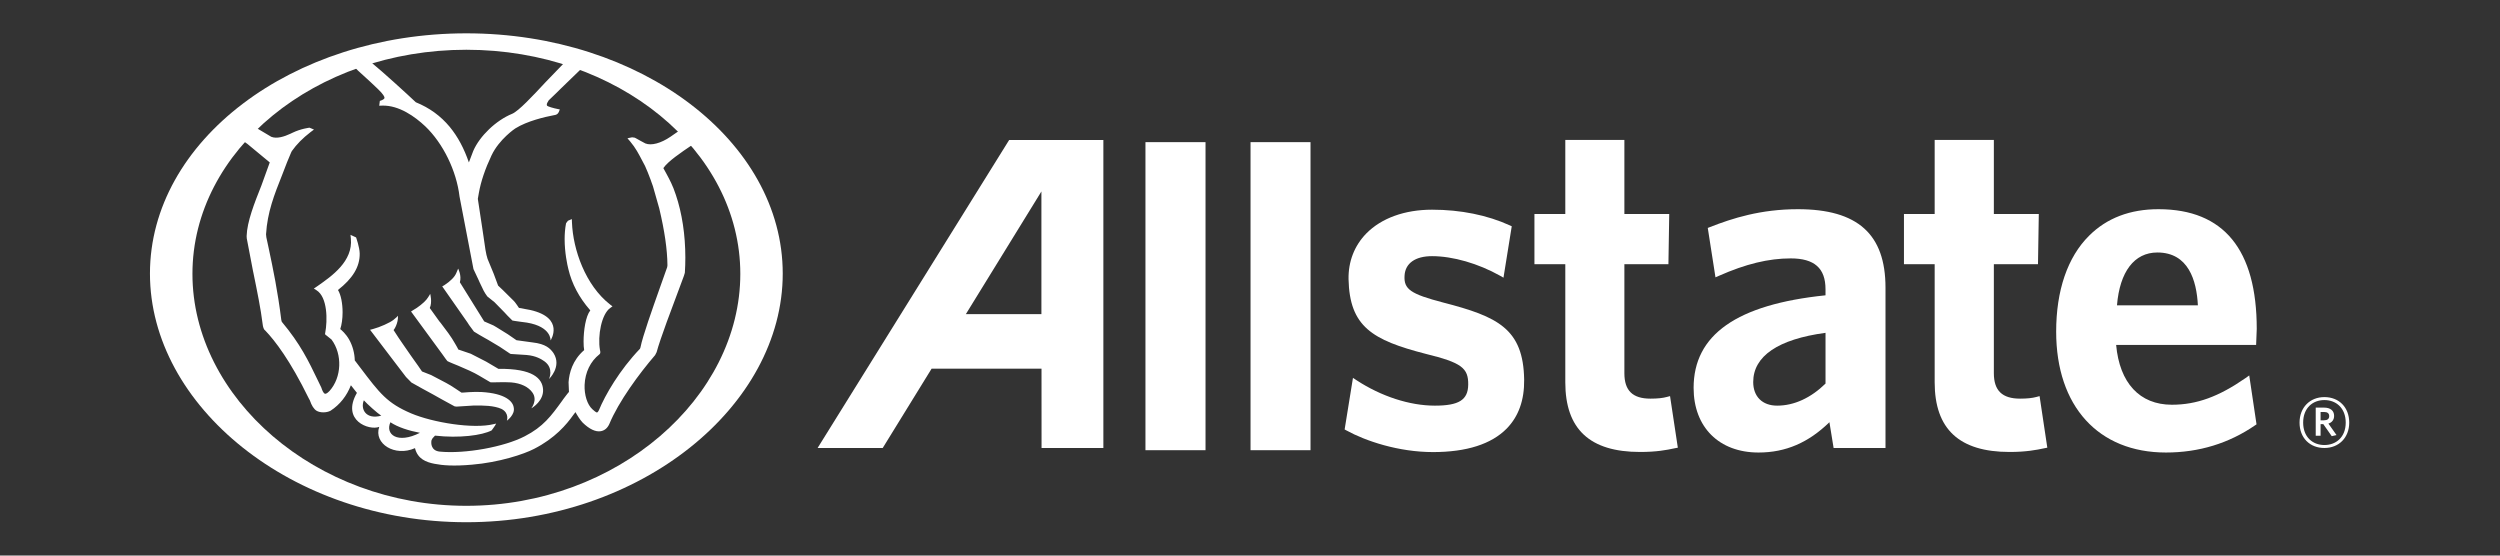 <svg width="225" height="50" viewBox="0 0 225 50" fill="none" xmlns="http://www.w3.org/2000/svg">
<rect x="0" y="0" width="225" height="50" fill="#333333" stroke="none"/>
<path fill-rule="evenodd" clip-rule="evenodd" d="M209.195 40.319C207.878 40.319 206.959 39.402 206.959 38.035C206.959 36.675 207.894 35.738 209.195 35.738C210.515 35.738 211.43 36.664 211.43 38.035C211.43 39.395 210.494 40.319 209.195 40.319ZM209.195 36.006C208.13 36.006 207.284 36.734 207.284 38.035C207.284 39.323 208.13 40.052 209.195 40.052C210.268 40.052 211.115 39.323 211.115 38.035C211.115 36.734 210.259 36.006 209.195 36.006ZM209.856 39.255L209.098 38.172H208.852V39.216H208.415V36.686H209.183C209.716 36.686 210.07 36.95 210.07 37.424C210.07 37.788 209.874 38.024 209.558 38.123L210.287 39.157L209.856 39.255ZM209.183 37.079H208.852V37.827H209.165C209.45 37.827 209.628 37.71 209.628 37.453C209.628 37.206 209.47 37.079 209.183 37.079Z" fill="white"/>
<path fill-rule="evenodd" clip-rule="evenodd" d="M90.824 12.598L73.585 40.318H79.445C79.445 40.318 83.697 33.417 83.844 33.181H93.736L93.74 40.321L99.303 40.32V12.598H90.824ZM93.727 28.27H86.928C87.352 27.595 93.727 17.232 93.727 17.232V28.27Z" fill="white"/>
<path d="M108.497 12.793H103.091V40.518H108.497V12.793Z" fill="white"/>
<path d="M117.946 12.793H112.548V40.518H117.946V12.793Z" fill="white"/>
<path fill-rule="evenodd" clip-rule="evenodd" d="M129.887 27.228C126.947 26.46 126.332 26.029 126.41 24.804C126.473 23.693 127.377 23.054 128.887 23.054C130.756 23.054 133.041 23.713 135.004 24.814L135.313 24.992L136.057 20.365L135.881 20.283C133.866 19.362 131.453 18.872 128.887 18.872C126.419 18.872 124.32 19.634 122.965 21.015C121.892 22.116 121.342 23.541 121.369 25.125C121.464 29.399 123.501 30.608 128.324 31.849C131.515 32.636 132.163 33.104 132.139 34.625C132.121 35.992 131.306 36.508 129.136 36.508C126.866 36.508 124.309 35.672 122.089 34.221L121.767 34.007L121.017 38.65L121.178 38.739C122.906 39.689 125.86 40.687 128.972 40.687C131.989 40.687 134.218 39.972 135.597 38.578C136.671 37.486 137.199 36.007 137.174 34.172C137.104 29.583 134.789 28.491 129.887 27.228Z" fill="white"/>
<path fill-rule="evenodd" clip-rule="evenodd" d="M150.304 35.649L150.024 35.724C149.653 35.826 149.183 35.878 148.541 35.878C146.939 35.878 146.194 35.155 146.194 33.592V23.776H150.158L150.231 19.262H146.194V12.597H140.877V19.262H138.099V23.776H140.877V34.408C140.877 38.618 143.075 40.677 147.606 40.677C149.068 40.677 149.964 40.511 150.762 40.337L151.005 40.291L150.304 35.649Z" fill="white"/>
<path fill-rule="evenodd" clip-rule="evenodd" d="M161.81 18.828C158.448 18.828 155.91 19.647 153.891 20.439L153.699 20.514L154.393 24.96L154.695 24.827C157.118 23.755 159.168 23.256 161.165 23.256C163.295 23.256 164.296 24.137 164.296 26.035V26.578C156.312 27.401 152.425 30.124 152.425 34.91C152.425 38.445 154.716 40.727 158.267 40.727C160.726 40.727 162.767 39.829 164.648 37.999C164.75 38.612 165.025 40.319 165.025 40.319H169.695V25.891C169.695 21.077 167.192 18.828 161.81 18.828ZM159.942 36.508C158.612 36.508 157.789 35.692 157.789 34.384C157.789 32.051 160.037 30.527 164.297 29.955V34.522C162.974 35.814 161.472 36.508 159.942 36.508Z" fill="white"/>
<path fill-rule="evenodd" clip-rule="evenodd" d="M183.562 35.649L183.286 35.724C182.917 35.826 182.439 35.878 181.808 35.878C180.2 35.878 179.447 35.155 179.447 33.592V23.776H183.419L183.492 19.262H179.447V12.597H174.12V19.262H171.356V23.776H174.12V34.408C174.12 38.618 176.333 40.677 180.867 40.677C182.325 40.677 183.262 40.502 184.022 40.337L184.258 40.291L183.562 35.649Z" fill="white"/>
<path fill-rule="evenodd" clip-rule="evenodd" d="M202.099 34.026C199.68 35.703 197.702 36.426 195.467 36.426C192.564 36.426 190.762 34.462 190.453 31.044H203.051L203.107 29.603C203.107 22.468 200.141 18.838 194.285 18.828C191.712 18.821 189.602 19.628 188.013 21.22C186.079 23.143 185.055 26.138 185.055 29.849C185.055 36.566 188.852 40.727 194.936 40.727C197.908 40.727 200.604 39.898 202.955 38.28L203.087 38.192L202.431 33.789L202.099 34.026ZM190.529 27.479C190.773 24.459 192.085 22.724 194.163 22.724C196.957 22.724 197.698 25.245 197.809 27.479H190.529Z" fill="white"/>
<path fill-rule="evenodd" clip-rule="evenodd" d="M41.972 3C26.272 3 13.496 12.698 13.496 24.623C13.496 36.543 26.272 47 41.972 47C57.675 47 70.446 36.543 70.446 24.623C70.447 12.698 57.675 3 41.972 3ZM41.973 45.523C28.381 45.523 17.32 35.768 17.32 24.649C17.32 13.525 28.381 4.478 41.973 4.478C55.571 4.478 66.628 13.525 66.628 24.649C66.628 35.768 55.571 45.523 41.973 45.523Z" fill="white"/>
<path fill-rule="evenodd" clip-rule="evenodd" d="M36.541 33.93L37.029 34.427C37.029 34.431 38.016 34.979 38.016 34.979L38.95 35.487L39.069 35.554L39.754 35.938L40.912 36.571C40.981 36.593 41.122 36.593 41.122 36.593L42.612 36.499C43.467 36.481 44.463 36.499 45.132 36.802C45.867 37.181 45.617 37.864 45.617 37.864C45.617 37.864 46.379 37.322 46.235 36.675C46.159 36.129 45.505 35.408 43.334 35.281C42.649 35.24 41.625 35.336 41.625 35.336H41.532C41.532 35.321 40.558 34.695 40.558 34.695L40.149 34.462C40.093 34.436 38.802 33.755 38.802 33.755C38.802 33.755 37.984 33.436 37.981 33.432C37.981 33.408 37.247 32.384 37.247 32.384L36.979 32.005C36.977 32.003 36.2 30.88 36.2 30.88L35.865 30.389C35.845 30.362 35.417 29.699 35.417 29.699C35.453 29.709 35.862 29.084 35.815 28.416C35.758 28.505 35.715 28.529 35.412 28.788C35.104 29.039 34.189 29.448 33.578 29.609L33.305 29.682L35.483 32.544L36.541 33.93ZM40.117 32.309L40.265 32.498C40.327 32.549 41.246 32.917 41.246 32.917C41.862 33.169 42.705 33.553 43.095 33.792L44.137 34.405C44.218 34.44 45.292 34.361 45.996 34.416C46.878 34.486 47.565 34.819 47.923 35.336C48.405 36.02 47.818 36.749 47.818 36.749C47.946 36.685 48.944 36.052 48.875 35.039C48.808 34.066 47.969 33.158 44.856 33.196C44.856 33.188 43.999 32.691 43.999 32.691L43.749 32.544L42.368 31.836C42.368 31.836 41.246 31.453 41.241 31.453V31.45C41.241 31.41 40.975 30.956 40.975 30.956C40.612 30.297 40.105 29.648 39.669 29.074L39.534 28.911C39.534 28.911 38.769 27.854 38.679 27.721C38.921 27.198 38.718 26.448 38.718 26.448C38.718 26.448 38.589 26.698 38.376 26.967C38.164 27.236 37.6 27.685 37.204 27.9L36.994 28.035L39.819 31.891L40.117 32.309ZM41.389 25.407C41.561 24.785 41.233 24.176 41.233 24.176L41.066 24.572C40.927 24.914 40.552 25.306 39.971 25.679L39.8 25.774L42.083 29.039C42.083 29.041 42.219 29.253 42.219 29.253L42.655 29.842C42.714 29.898 43.609 30.406 43.609 30.406L43.948 30.596L44.978 31.211L45.92 31.84L45.991 31.858L47.397 31.949C48.243 32.02 48.738 32.335 48.995 32.516C49.882 33.156 49.407 34.116 49.407 34.116C49.407 34.116 50.595 32.995 49.815 31.779C49.522 31.361 49.12 30.955 47.936 30.819C47.936 30.819 46.486 30.619 46.482 30.619C46.482 30.609 45.702 30.081 45.702 30.081L44.681 29.448L44.416 29.292L43.578 28.927L41.389 25.407ZM31.901 6.031C31.977 6.104 32.212 6.344 32.212 6.346L33.363 7.398C33.363 7.404 34.02 8.02 34.02 8.02C34.506 8.486 34.62 8.725 34.605 8.816C34.585 8.905 34.495 8.949 34.407 8.997C34.322 9.048 34.185 9.079 34.185 9.079L34.132 9.516L34.402 9.504C35.918 9.468 37.346 10.495 38.272 11.367C39.876 12.897 41.087 15.376 41.358 17.692L42.612 24.216L43.083 25.22L43.173 25.425L43.38 25.852C43.558 26.276 43.831 26.653 43.857 26.678C43.887 26.706 44.506 27.199 44.506 27.199L45.412 28.125L45.68 28.414L46.113 28.846C46.148 28.871 47.423 29.035 47.423 29.035C49.646 29.406 49.551 30.641 49.551 30.641C49.551 30.641 50.873 28.611 47.717 27.897C47.717 27.897 46.722 27.709 46.702 27.709C46.702 27.709 46.702 27.709 46.702 27.706C46.702 27.682 46.346 27.2 46.346 27.2C46.303 27.154 46.227 27.068 46.227 27.068C46.207 27.043 45.264 26.115 45.264 26.115L44.83 25.703C44.83 25.693 44.436 24.645 44.436 24.645L43.878 23.292C43.736 22.875 43.643 22.211 43.517 21.294C43.509 21.259 43.419 20.633 43.419 20.633L43.005 17.897C43.011 17.852 43.098 17.36 43.098 17.36C43.279 16.335 43.663 15.201 44.239 13.982C44.933 12.524 46.367 11.56 46.385 11.554C47.452 10.89 49.022 10.525 49.863 10.365C50.182 10.333 50.285 10.144 50.343 9.953L50.38 9.844L50.273 9.828C49.807 9.74 49.271 9.584 49.228 9.498C49.22 9.481 49.211 9.445 49.211 9.414C49.211 9.33 49.271 9.202 49.384 9.031C49.391 9.031 50.069 8.372 50.069 8.372L50.468 7.978C50.468 7.978 52.139 6.363 52.358 6.15L50.808 5.627C50.604 5.838 49.093 7.404 49.093 7.404C47.959 8.622 46.678 9.998 46.09 10.243C44.649 10.831 43.174 12.238 42.591 13.588C42.591 13.594 42.335 14.256 42.199 14.618C41.763 13.361 41.218 12.319 40.471 11.412C39.656 10.435 38.66 9.705 37.422 9.202C36.75 8.564 34.544 6.543 33.347 5.562L31.901 6.031ZM37.794 38.953C35.766 39.985 34.645 39.09 35.137 38.003C35.798 38.448 36.823 38.772 37.794 38.953ZM34.314 37.411C32.932 37.79 32.421 36.818 32.747 36.027C33.01 36.332 33.987 37.209 34.314 37.411ZM21.895 12.688C22 12.764 22.273 12.958 22.273 12.958C22.311 12.984 24.026 14.405 24.278 14.618C24.237 14.727 23.531 16.684 23.531 16.684C22.884 18.313 22.235 19.954 22.197 21.247L22.209 21.456C22.214 21.485 22.77 24.389 22.77 24.389L22.816 24.605C23.129 26.129 23.48 27.865 23.63 29.112C23.664 29.464 23.748 29.678 23.886 29.762C24.733 30.643 26.115 32.432 27.785 35.846C27.835 35.934 27.859 35.989 27.885 36.028C28.044 36.498 28.245 36.813 28.487 36.966C28.793 37.155 29.372 37.166 29.75 36.966C30.606 36.407 31.211 35.621 31.581 34.672C31.711 34.83 32.067 35.293 32.123 35.358C30.685 37.849 33.228 38.773 34.131 38.418C33.609 39.927 35.536 41.142 37.349 40.333C37.585 41.312 38.362 41.598 39.101 41.741C39.837 41.888 40.839 41.967 42.472 41.821C44.929 41.619 47.164 40.868 48.06 40.403C49.955 39.438 50.99 38.205 51.599 37.345C51.608 37.324 51.719 37.191 51.791 37.092C51.991 37.448 52.202 37.782 52.44 38.036C53.046 38.627 53.614 38.892 54.076 38.807C54.406 38.747 54.664 38.542 54.838 38.164C55.679 36.136 57.52 33.636 58.96 31.962C58.96 31.956 59.097 31.694 59.097 31.694C59.411 30.505 60.532 27.559 61.128 25.969L61.554 24.824C61.554 24.818 61.637 24.548 61.637 24.548C61.667 24.092 61.681 23.635 61.681 23.185C61.681 21.138 61.384 19.182 60.822 17.525C60.548 16.686 60.269 16.18 60.005 15.685L59.702 15.13C60.112 14.519 61.306 13.716 62.263 13.069C62.263 13.069 62.318 13.036 62.339 13.026L61.163 11.739C61.091 11.788 60.342 12.307 60.342 12.307C59.487 12.89 58.622 13.126 58.087 12.911C58.008 12.881 57.298 12.48 57.298 12.48C57.257 12.451 57.132 12.392 57.132 12.392C57.107 12.387 56.891 12.358 56.891 12.358C56.862 12.36 56.626 12.411 56.626 12.411L56.471 12.448L56.713 12.727C57.213 13.322 57.473 13.835 57.836 14.527C57.846 14.544 58.052 14.934 58.052 14.934C58.052 14.935 58.258 15.416 58.258 15.416L58.301 15.516L58.571 16.214L58.62 16.361L58.766 16.764L59.332 18.755C59.813 20.781 60.058 22.452 60.07 23.878C60.07 23.899 60.048 24.042 60.048 24.042C60.045 24.05 59.382 25.918 59.382 25.918C58.696 27.858 57.835 30.274 57.642 31.268L57.6 31.385C55.762 33.302 54.458 35.563 53.904 36.914C53.817 37.092 53.757 37.117 53.733 37.121C53.648 37.136 53.433 36.938 53.317 36.834C52.856 36.418 52.58 35.554 52.614 34.638C52.659 33.517 53.141 32.52 53.946 31.89C54.076 31.792 54.027 31.607 53.997 31.5C53.774 30.224 54.134 28.271 54.92 27.718L55.124 27.57L54.925 27.42C52.673 25.673 51.571 22.443 51.477 20.033L51.465 19.718L51.116 19.866C51.076 19.899 50.943 20.103 50.943 20.103C50.854 20.573 50.817 21.05 50.817 21.511C50.817 22.748 51.056 23.83 51.152 24.215C51.465 25.546 52.124 26.778 53.087 27.886C53.087 27.886 53.108 27.91 53.127 27.936C52.708 28.463 52.522 29.744 52.522 30.734C52.522 31.037 52.536 31.297 52.574 31.511C51.521 32.419 51.229 33.574 51.171 34.395C51.171 34.395 51.206 35.265 51.206 35.277C51.195 35.256 50.694 35.927 50.694 35.927L50.595 36.069C49.594 37.449 48.893 38.41 47.219 39.269C45.395 40.216 41.864 40.869 39.57 40.644C38.726 40.55 38.819 39.793 38.819 39.755C38.819 39.652 38.857 39.543 38.932 39.443C38.932 39.443 39.101 39.261 39.151 39.207C41.32 39.453 43.388 39.188 44.249 38.734C44.285 38.699 44.551 38.306 44.551 38.306L44.655 38.122L44.445 38.169C42.6 38.633 38.935 38.024 36.996 37.201C34.84 36.278 34.182 35.408 32.421 33.082L31.93 32.435C31.915 31.788 31.738 31.125 31.424 30.564C31.129 30.04 30.739 29.709 30.623 29.618C30.756 29.227 30.833 28.683 30.833 28.109C30.833 27.328 30.69 26.537 30.417 26.099C31.727 25.075 32.393 24.022 32.373 22.814C32.362 22.241 32.047 21.368 32.047 21.368L31.544 21.135L31.578 21.467C31.779 23.51 29.875 24.836 28.614 25.72C28.614 25.722 28.246 25.973 28.246 25.973L28.488 26.124C29.477 26.741 29.489 28.817 29.265 29.984L29.253 30.052L29.305 30.148L29.363 30.177C29.355 30.174 29.838 30.56 29.838 30.56C30.833 31.897 30.752 33.967 29.657 35.186C29.436 35.418 29.317 35.447 29.255 35.439C29.092 35.405 28.962 35.024 28.926 34.897C28.917 34.882 28.618 34.258 28.618 34.258C27.756 32.466 27.035 30.96 25.36 28.96C25.36 28.956 25.317 28.799 25.317 28.799C24.991 26.179 24.584 24.238 24.188 22.368L23.97 21.352C23.97 21.346 23.944 21.087 23.944 21.087C24.064 19.097 24.679 17.534 25.401 15.724L25.838 14.593L26.2 13.728C26.205 13.728 26.264 13.6 26.264 13.6C26.688 12.995 27.257 12.421 27.948 11.891L28.258 11.66L27.855 11.492C27.855 11.492 27.073 11.578 26.29 11.964L26.15 12.031C25.576 12.3 24.915 12.509 24.418 12.314C24.418 12.314 23.1 11.527 23.032 11.49L21.895 12.688Z" fill="white"/>
</svg>
